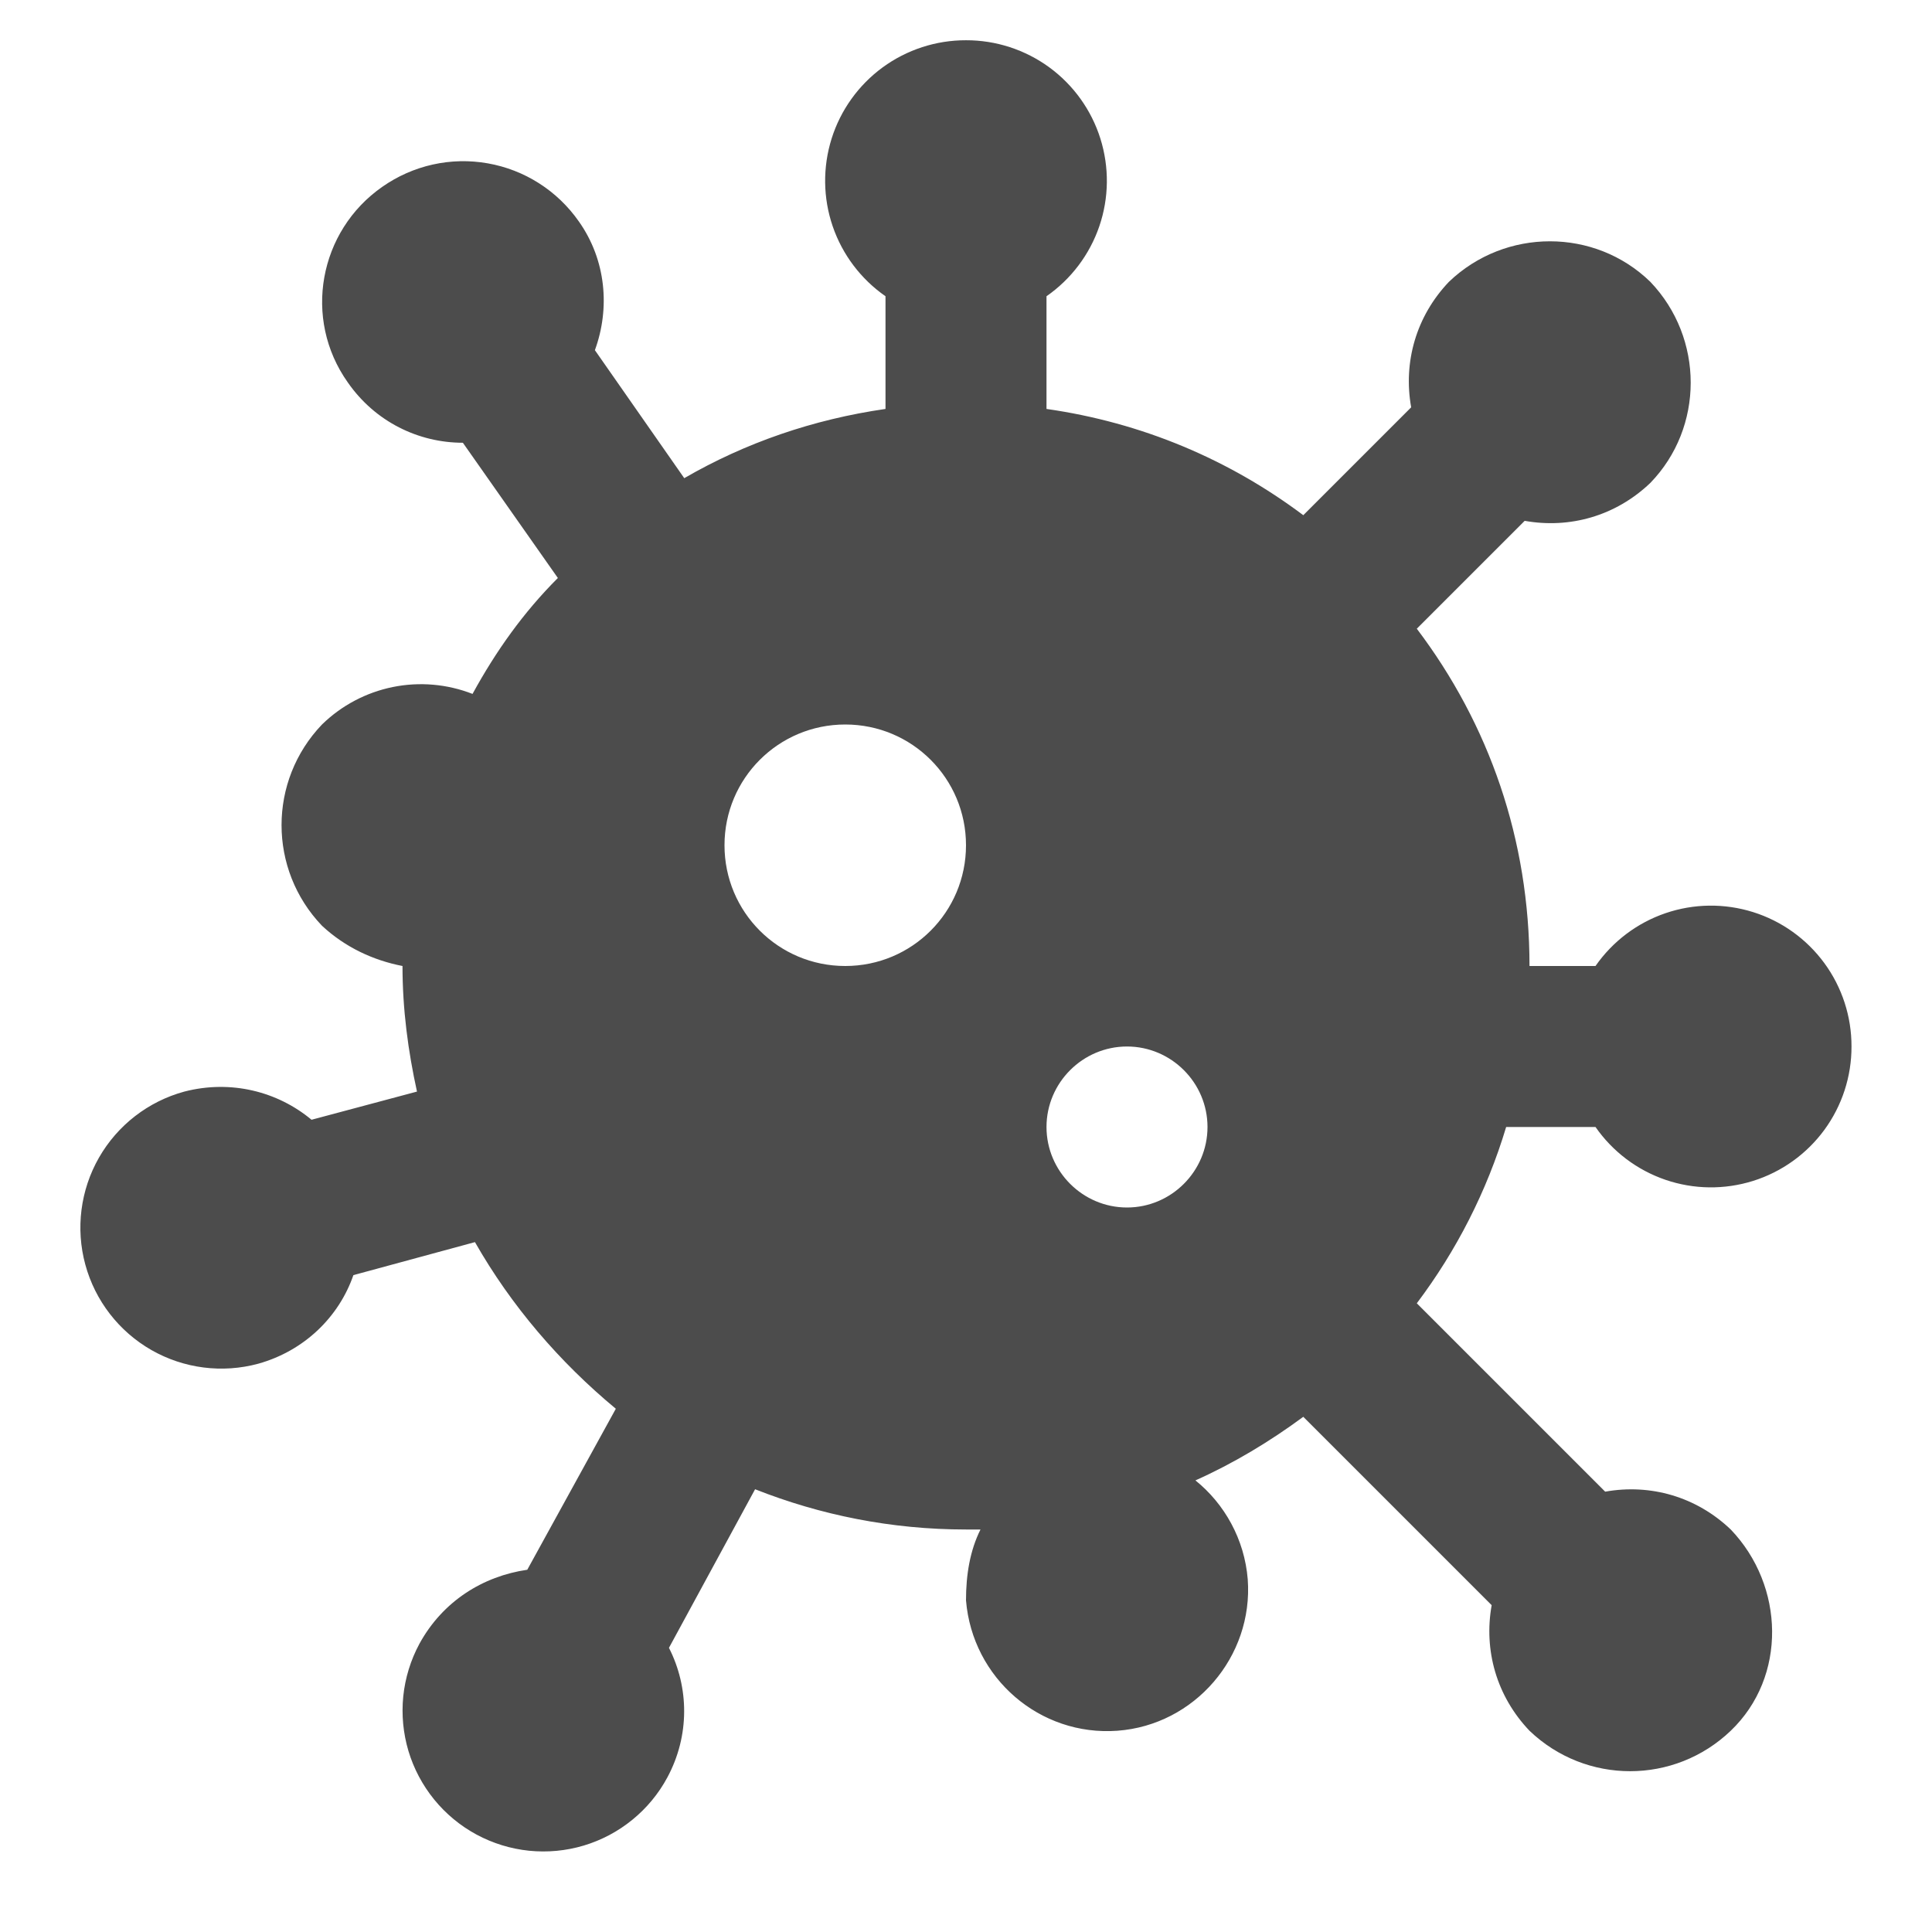 <svg width="48" height="48" viewBox="0 0 48 48" fill="none" xmlns="http://www.w3.org/2000/svg">
<path d="M39.64 28C40.065 28.611 40.674 29.071 41.378 29.312C42.083 29.553 42.845 29.562 43.556 29.339C44.266 29.116 44.886 28.671 45.326 28.071C45.766 27.47 46.002 26.744 46 26C46.002 25.256 45.766 24.53 45.326 23.929C44.886 23.329 44.266 22.884 43.556 22.661C42.845 22.438 42.083 22.447 41.378 22.688C40.674 22.929 40.065 23.389 39.64 24H38C38 20.86 37 18 35.2 15.62L37.88 12.94C39 13.14 40.14 12.82 41 12C42.34 10.62 42.34 8.4 41 7C39.62 5.66 37.4 5.66 36 7C35.18 7.86 34.86 9 35.06 10.12L32.38 12.8C30.54 11.42 28.38 10.5 26 10.16V7.36C26.611 6.935 27.071 6.326 27.312 5.622C27.553 4.918 27.562 4.155 27.339 3.444C27.116 2.734 26.671 2.114 26.071 1.674C25.47 1.235 24.744 0.998 24 1C23.256 0.998 22.53 1.235 21.929 1.674C21.329 2.114 20.884 2.734 20.661 3.444C20.438 4.155 20.447 4.918 20.688 5.622C20.929 6.326 21.389 6.935 22 7.36V10.16C20.2 10.42 18.52 11 17 11.88L14.78 8.7C15.16 7.66 15.06 6.46 14.38 5.5C14.116 5.123 13.781 4.801 13.393 4.554C13.005 4.306 12.572 4.138 12.118 4.058C11.665 3.978 11.201 3.988 10.751 4.088C10.302 4.188 9.877 4.376 9.5 4.64C7.92 5.74 7.52 7.92 8.64 9.5C9.32 10.48 10.4 11 11.5 11L13.86 14.36C13 15.22 12.32 16.18 11.74 17.24C11.11 16.994 10.421 16.934 9.758 17.069C9.095 17.204 8.484 17.527 8 18C6.66 19.4 6.66 21.6 8 23C8.58 23.54 9.28 23.86 10 24C10 25.08 10.14 26.12 10.36 27.12L7.74 27.82C6.9 27.12 5.74 26.82 4.58 27.12C3.684 27.364 2.921 27.954 2.459 28.761C1.998 29.567 1.876 30.524 2.12 31.42C2.364 32.316 2.954 33.079 3.761 33.541C4.567 34.002 5.524 34.124 6.42 33.88C7.56 33.56 8.42 32.72 8.78 31.68L11.8 30.86C12.7 32.44 13.9 33.84 15.3 35L13.1 39C12 39.16 11 39.78 10.42 40.84C10.202 41.245 10.066 41.688 10.019 42.145C9.973 42.602 10.017 43.064 10.148 43.504C10.28 43.944 10.498 44.354 10.788 44.71C11.078 45.066 11.436 45.362 11.84 45.58C12.245 45.798 12.688 45.934 13.145 45.981C13.602 46.027 14.064 45.984 14.504 45.852C14.944 45.72 15.354 45.503 15.71 45.212C16.067 44.922 16.362 44.565 16.58 44.16C17.14 43.12 17.12 41.92 16.62 40.94L18.76 37C20.38 37.64 22.14 38 24 38H24.36C24.1 38.52 24 39.12 24 39.76C24.16 41.7 25.84 43.14 27.76 43C29.68 42.86 31.14 41.16 31 39.24C30.92 38.24 30.42 37.36 29.7 36.78C30.64 36.36 31.54 35.82 32.38 35.2L37.06 39.88C36.86 41 37.18 42.14 38 43C39.4 44.34 41.6 44.34 43 43C44.4 41.66 44.34 39.4 43 38C42.14 37.18 41 36.86 39.88 37.06L35.2 32.38C36.18 31.08 36.94 29.6 37.42 28H39.64ZM21 24C19.34 24 18 22.66 18 21C18 19.34 19.34 18 21 18C22.66 18 24 19.34 24 21C24 22.66 22.66 24 21 24ZM28 30C26.9 30 26 29.1 26 28C26 26.9 26.9 26 28 26C29.1 26 30 26.9 30 28C30 29.1 29.1 30 28 30Z" fill="#4C4C4C"/>
</svg>
